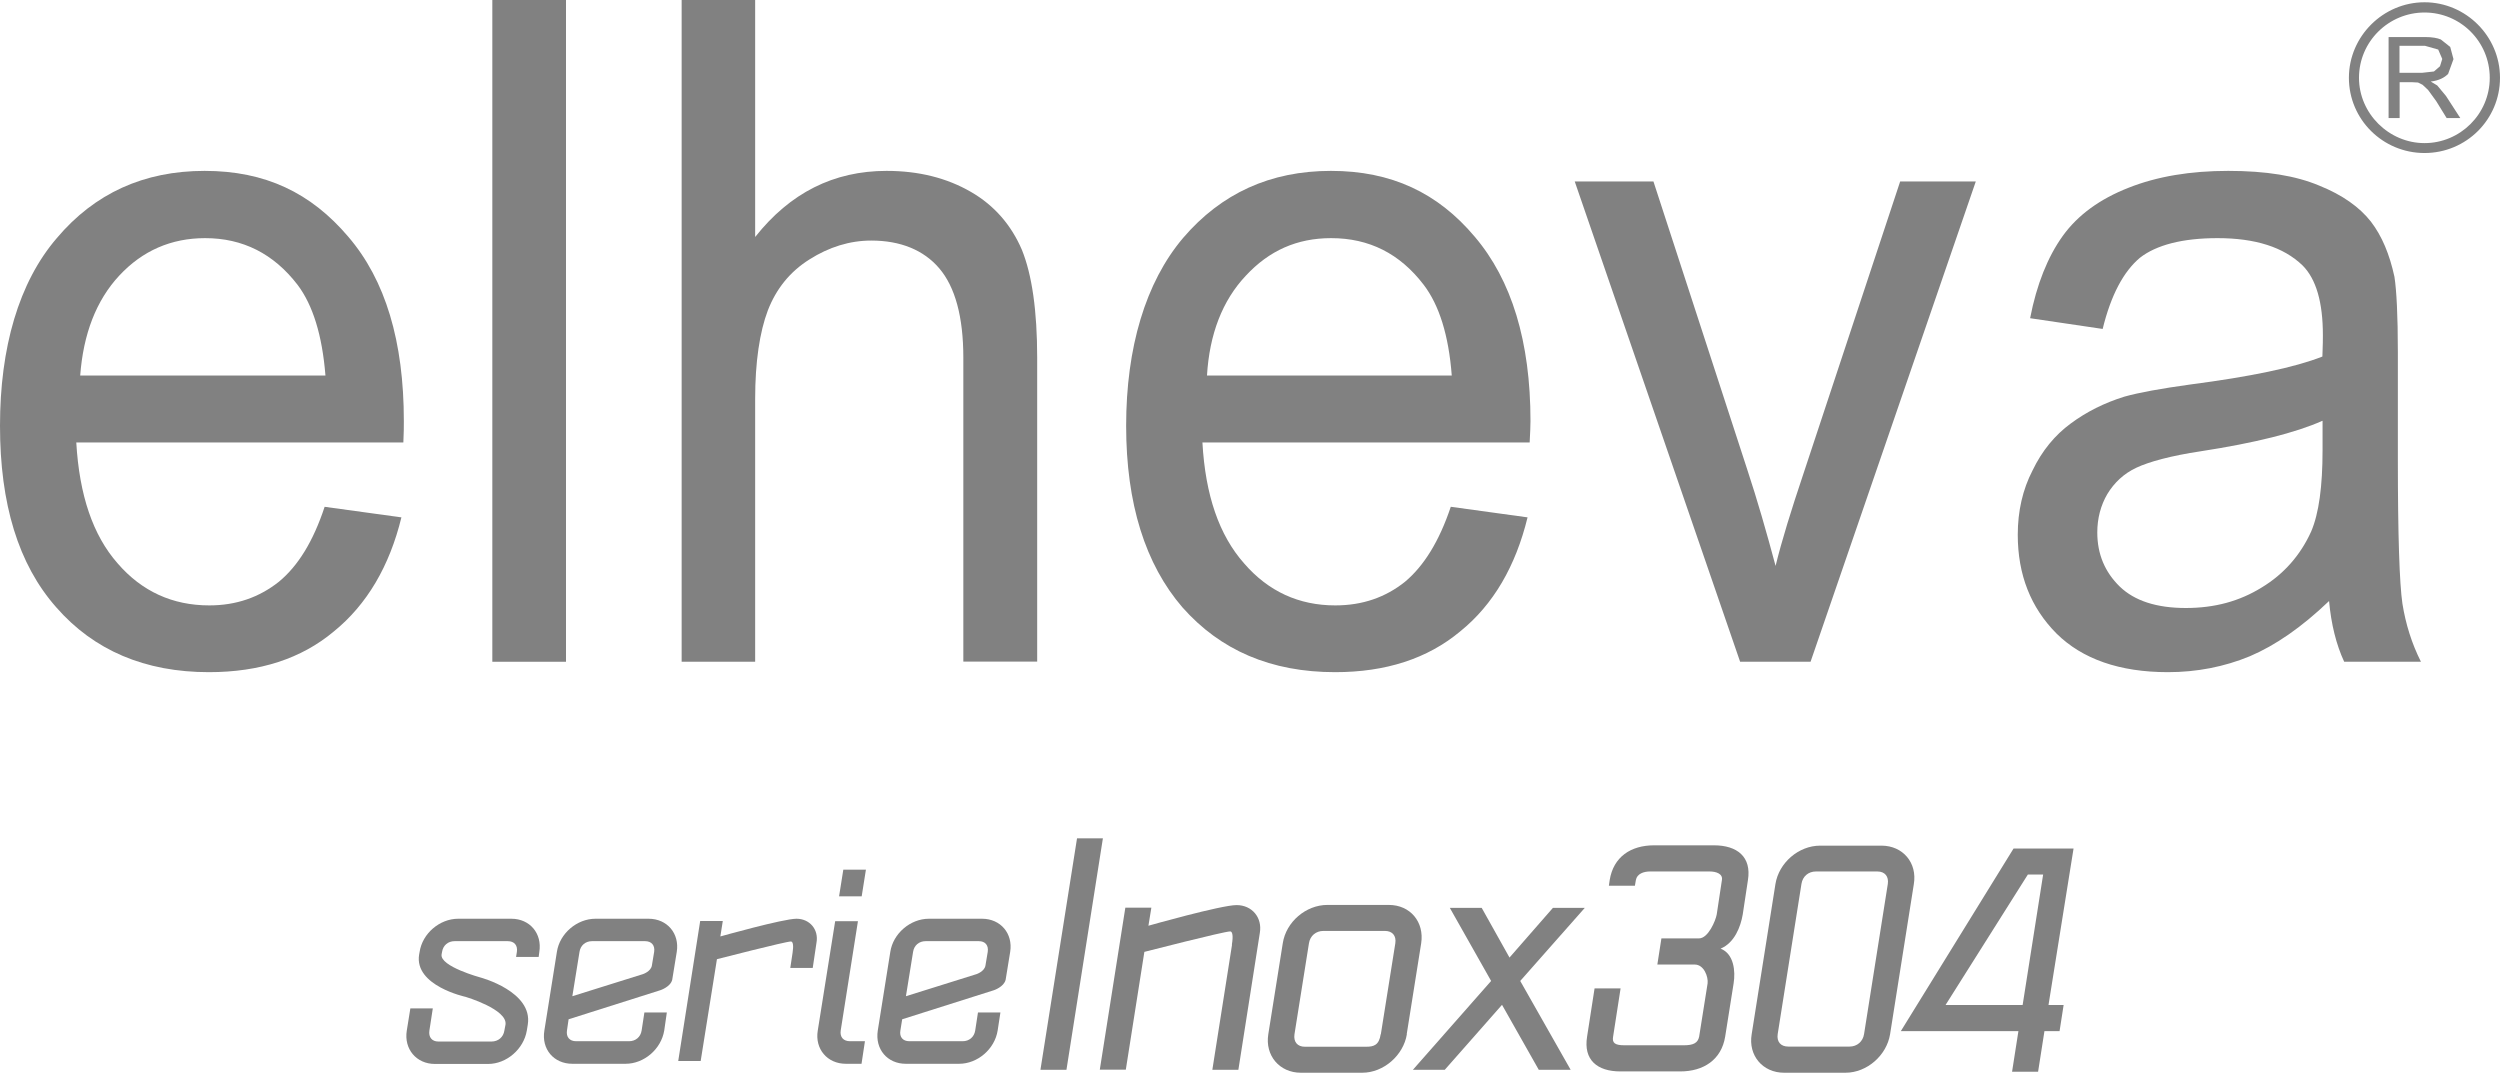 <?xml version="1.0" encoding="UTF-8"?> <svg xmlns="http://www.w3.org/2000/svg" width="275" height="118" viewBox="0 0 275 118" fill="none"><path d="M118.473 92.217L114.448 117.678H117.31L121.318 92.217H118.473Z" fill="#818181"></path><path d="M135.505 103.902C135.666 102.991 135.577 102.455 135.326 102.455C134.646 102.455 125.88 104.706 125.88 104.706L123.84 117.661H120.978L123.787 99.846H126.649L126.327 101.83C126.327 101.83 134.324 99.56 136.024 99.56C137.724 99.56 138.869 100.936 138.582 102.616L136.221 117.678H133.358L135.523 103.92L135.505 103.902Z" fill="#818181"></path><path d="M154.756 113.765C154.38 116.088 152.197 118 149.854 118H143.091C140.729 118 139.137 116.088 139.513 113.765L141.105 103.759C141.463 101.401 143.663 99.542 146.007 99.542H152.77C155.131 99.542 156.688 101.418 156.33 103.759L154.738 113.765H154.756ZM151.893 113.765L153.485 103.759C153.611 102.937 153.163 102.401 152.34 102.401H145.578C144.755 102.401 144.111 102.937 143.985 103.759L142.393 113.765C142.268 114.605 142.715 115.141 143.538 115.141H150.283C151.124 115.141 151.696 114.962 151.875 113.765" fill="#818181"></path><path d="M165.222 110.531L158.924 117.678H155.418L164.023 107.905L159.479 99.864H162.986L166.045 105.332L170.822 99.864H174.328L167.226 107.905L172.772 117.678H169.265L165.222 110.531Z" fill="#818181"></path><path d="M182.773 103.223H186.888C187.907 103.223 188.713 101.276 188.838 100.597L189.41 96.809C189.536 96.112 188.766 95.862 188.068 95.862H181.503C180.805 95.862 180.071 96.112 179.946 96.809L179.839 97.434H176.976L177.066 96.809C177.477 94.254 179.391 92.985 181.95 92.985H188.534C191.092 92.985 192.684 94.254 192.273 96.809L191.7 100.597C191.468 101.937 190.806 103.706 189.267 104.349C190.734 104.921 190.913 106.833 190.698 108.173L189.768 114.033C189.357 116.571 187.389 117.857 184.83 117.857H178.246C175.688 117.857 174.167 116.588 174.579 114.033L175.402 108.727H178.264L177.441 114.033C177.316 114.73 177.656 114.98 178.676 114.98H185.242C186.262 114.98 186.762 114.73 186.906 114.033L187.836 108.173C187.925 107.458 187.442 106.1 186.423 106.1H182.308L182.755 103.223H182.773Z" fill="#818181"></path><path d="M207.909 113.765C207.534 116.088 205.369 118 203.007 118H196.245C193.883 118 192.291 116.088 192.684 113.765L195.296 97.255C195.672 94.897 197.855 93.021 200.216 93.021H206.961C209.323 93.021 210.915 94.915 210.521 97.255L207.909 113.765ZM207.659 97.237C207.784 96.415 207.337 95.862 206.514 95.862H199.751C198.928 95.862 198.284 96.398 198.159 97.237L195.547 113.747C195.422 114.587 195.869 115.123 196.71 115.123H203.455C204.278 115.123 204.922 114.569 205.047 113.747L207.659 97.237Z" fill="#818181"></path><path d="M228.09 93.342L225.335 110.549H226.999L226.552 113.426H224.888L224.19 117.893H221.327L222.025 113.426H209.09L221.488 93.342H228.09ZM222.49 110.549L224.745 96.201H223.063L214.01 110.549H222.49Z" fill="#818181"></path><path d="M48.574 104.992C48.377 106.314 52.867 107.529 52.867 107.529C52.867 107.529 58.646 109.066 58.056 112.711L57.948 113.372C57.608 115.391 55.73 117.035 53.69 117.035H47.84C45.8 117.035 44.423 115.391 44.745 113.372L45.139 110.924H47.608L47.232 113.372C47.124 114.087 47.518 114.569 48.216 114.569H54.066C54.8 114.569 55.372 114.087 55.479 113.372L55.605 112.711C55.855 111.031 51.221 109.656 51.221 109.656C51.221 109.656 45.532 108.441 46.105 104.992L46.158 104.706C46.462 102.687 48.359 101.061 50.398 101.061H56.249C58.288 101.061 59.648 102.687 59.326 104.706L59.254 105.26H56.768L56.857 104.706C56.964 103.991 56.571 103.527 55.855 103.527H50.005C49.289 103.527 48.735 103.991 48.627 104.706L48.574 104.992Z" fill="#818181"></path><path d="M69.202 114.534C69.917 114.534 70.472 114.069 70.579 113.354L70.883 111.371H73.352L73.066 113.354C72.726 115.409 70.848 117.017 68.808 117.017H62.958C60.918 117.017 59.541 115.409 59.881 113.354L61.258 104.706C61.562 102.687 63.459 101.061 65.498 101.061H71.349C73.388 101.061 74.766 102.687 74.444 104.706L73.943 107.78C73.746 108.566 72.637 108.923 72.637 108.923L62.546 112.121L62.367 113.354C62.26 114.069 62.654 114.534 63.369 114.534H69.22H69.202ZM70.722 107.154C70.722 107.154 71.599 106.868 71.707 106.207L71.957 104.706C72.064 103.991 71.671 103.527 70.955 103.527H65.123C64.407 103.527 63.852 103.991 63.745 104.706L62.958 109.584L70.722 107.154Z" fill="#818181"></path><path d="M86.931 106.475L87.182 104.813C87.307 104.045 87.236 103.563 87.003 103.563C86.431 103.563 78.863 105.51 78.863 105.51L77.074 116.713H74.605L77.02 101.311H79.507L79.239 103.009C79.239 103.009 86.162 101.061 87.611 101.061C89.061 101.061 90.08 102.24 89.812 103.706L89.4 106.475H86.914H86.931Z" fill="#818181"></path><path d="M94.75 117.017H93.05C90.993 117.017 89.615 115.373 89.955 113.354L91.869 101.329H94.374L92.478 113.354C92.37 114.087 92.782 114.534 93.498 114.534H95.143L94.768 117.017H94.75ZM94.786 98.595H92.299L92.764 95.665H95.251L94.786 98.595Z" fill="#818181"></path><path d="M105.896 114.534C106.611 114.534 107.166 114.069 107.273 113.354L107.577 111.371H110.046L109.742 113.354C109.42 115.409 107.524 117.017 105.502 117.017H99.634C97.612 117.017 96.235 115.409 96.557 113.354L97.934 104.706C98.239 102.687 100.135 101.061 102.174 101.061H108.025C110.064 101.061 111.442 102.687 111.12 104.706L110.619 107.78C110.422 108.566 109.331 108.923 109.331 108.923L99.24 112.121L99.043 113.354C98.918 114.069 99.312 114.534 100.028 114.534H105.878H105.896ZM107.416 107.154C107.416 107.154 108.293 106.868 108.4 106.207L108.651 104.706C108.758 103.991 108.383 103.527 107.667 103.527H101.817C101.101 103.527 100.546 103.991 100.439 104.706L99.652 109.584L107.416 107.154Z" fill="#818181"></path><path d="M62.26 0H54.156V72.794H62.26V0Z" fill="#818181"></path><path d="M74.981 72.794V0H83.067V26.069C86.914 21.209 91.708 18.797 97.523 18.797C101.083 18.797 104.16 19.583 106.79 21.102C109.402 22.603 111.263 24.801 112.408 27.481C113.517 30.215 114.09 34.181 114.09 39.345V72.776H105.967V39.345C105.967 34.825 105.055 31.555 103.32 29.518C101.602 27.499 99.044 26.462 95.841 26.462C93.462 26.462 91.19 27.177 89.043 28.535C86.878 29.893 85.375 31.787 84.463 34.146C83.568 36.504 83.067 39.792 83.067 43.884V72.794H74.981Z" fill="#818181"></path><path d="M159.604 55.748L168.031 56.91C166.725 62.27 164.274 66.505 160.624 69.453C157.028 72.455 152.43 73.938 146.866 73.938C139.817 73.938 134.253 71.543 130.066 66.808C125.987 62.073 123.876 55.409 123.876 46.832C123.876 38.255 126.005 31.055 130.138 26.177C134.342 21.263 139.745 18.797 146.401 18.797C153.056 18.797 158.155 21.209 162.216 26.034C166.277 30.804 168.353 37.559 168.353 46.314C168.353 46.832 168.317 47.654 168.263 48.672H132.267C132.589 54.479 134.11 58.875 136.847 61.966C139.513 65.057 142.876 66.594 146.884 66.594C149.889 66.594 152.412 65.701 154.541 64.003C156.634 62.252 158.316 59.536 159.586 55.748M132.768 41.311H159.694C159.354 36.844 158.298 33.556 156.616 31.34C153.986 27.892 150.605 26.195 146.419 26.195C142.662 26.195 139.602 27.57 137.044 30.322C134.468 33.056 133.036 36.754 132.768 41.329" fill="#818181"></path><path d="M191.414 72.794L173.219 19.959H181.878L192.183 51.603C193.31 55.015 194.33 58.571 195.314 62.252C195.994 59.465 197.032 56.123 198.356 52.174L209.019 19.959H217.338L199.161 72.794H191.414Z" fill="#818181"></path><path d="M256.197 66.112C253.173 69.006 250.293 70.989 247.484 72.187C244.675 73.348 241.651 73.938 238.467 73.938C233.153 73.938 229.056 72.49 226.23 69.703C223.385 66.844 221.954 63.235 221.954 58.821C221.954 56.23 222.49 53.854 223.582 51.746C224.619 49.584 226.051 47.85 227.786 46.582C229.521 45.295 231.489 44.313 233.672 43.634C235.247 43.187 237.698 42.74 240.936 42.294C247.502 41.436 252.386 40.435 255.463 39.22C255.517 37.969 255.517 37.237 255.517 36.862C255.517 33.27 254.783 30.697 253.28 29.196C251.187 27.177 248.074 26.195 243.924 26.195C240.077 26.195 237.197 26.945 235.39 28.357C233.601 29.857 232.205 32.448 231.293 36.183L223.313 35.003C224.029 31.287 225.263 28.231 226.909 25.944C228.555 23.657 230.988 21.888 234.137 20.655C237.286 19.405 240.936 18.797 245.104 18.797C249.273 18.797 252.529 19.333 255.087 20.405C257.682 21.442 259.56 22.799 260.795 24.372C262.029 25.98 262.852 27.981 263.389 30.447C263.621 31.966 263.764 34.682 263.764 38.72V50.602C263.764 58.875 263.943 64.182 264.265 66.397C264.623 68.631 265.285 70.775 266.305 72.794H257.861C256.984 70.9 256.429 68.667 256.197 66.112ZM255.445 46.296C252.529 47.6 248.021 48.726 242.099 49.637C238.753 50.138 236.392 50.799 235.014 51.442C233.601 52.103 232.563 53.104 231.811 54.337C231.078 55.587 230.702 57.017 230.702 58.571C230.702 60.965 231.543 62.931 233.171 64.521C234.799 66.094 237.232 66.88 240.435 66.88C243.637 66.88 246.357 66.129 248.808 64.611C251.223 63.145 253.048 61.073 254.229 58.464C255.087 56.463 255.481 53.461 255.481 49.53V46.296H255.445Z" fill="#818181"></path><path d="M259.489 8.559C259.489 4.574 262.745 1.376 266.699 1.376C270.653 1.376 273.873 4.574 273.873 8.559C273.873 12.543 270.617 15.742 266.699 15.742C262.781 15.742 259.489 12.49 259.489 8.559ZM258.379 8.559C258.379 13.133 262.101 16.832 266.699 16.832C271.297 16.832 275 13.133 275 8.559C275 3.985 271.243 0.25 266.699 0.25C262.154 0.25 258.379 3.985 258.379 8.559Z" fill="#818181"></path><path d="M263.944 8.005H266.466L267.736 7.862L268.398 7.29L268.649 6.486L268.202 5.45L266.752 5.039H263.944V7.969V8.005ZM262.745 13.008V4.074H266.735C267.54 4.074 268.112 4.181 268.488 4.342L269.525 5.164L269.883 6.504L269.293 8.13C268.864 8.559 268.273 8.862 267.379 8.97L268.094 9.399L269.06 10.56L270.635 12.99H269.132L267.987 11.132L267.092 9.899L266.484 9.327L265.983 9.077L265.303 9.041H263.961V12.99H262.745V13.008Z" fill="#818181"></path><path d="M35.71 55.748L44.155 56.91C42.849 62.27 40.362 66.505 36.73 69.453C33.152 72.455 28.572 73.938 22.972 73.938C15.959 73.938 10.323 71.543 6.19 66.808C2.004 62.073 0 55.409 0 46.832C0 38.255 2.057 31.055 6.262 26.177C10.412 21.263 15.833 18.797 22.507 18.797C29.18 18.797 34.207 21.209 38.304 26.034C42.401 30.804 44.423 37.559 44.423 46.314C44.423 46.832 44.423 47.654 44.369 48.672H8.391C8.731 54.479 10.216 58.875 12.935 61.966C15.601 65.057 18.982 66.594 23.026 66.594C25.995 66.594 28.518 65.701 30.665 64.003C32.794 62.252 34.458 59.536 35.71 55.748ZM8.82 41.311H35.8C35.442 36.844 34.404 33.556 32.74 31.34C30.092 27.892 26.693 26.195 22.56 26.195C18.839 26.195 15.672 27.57 13.114 30.322C10.573 33.056 9.16 36.754 8.82 41.329" fill="#818181"></path></svg> 